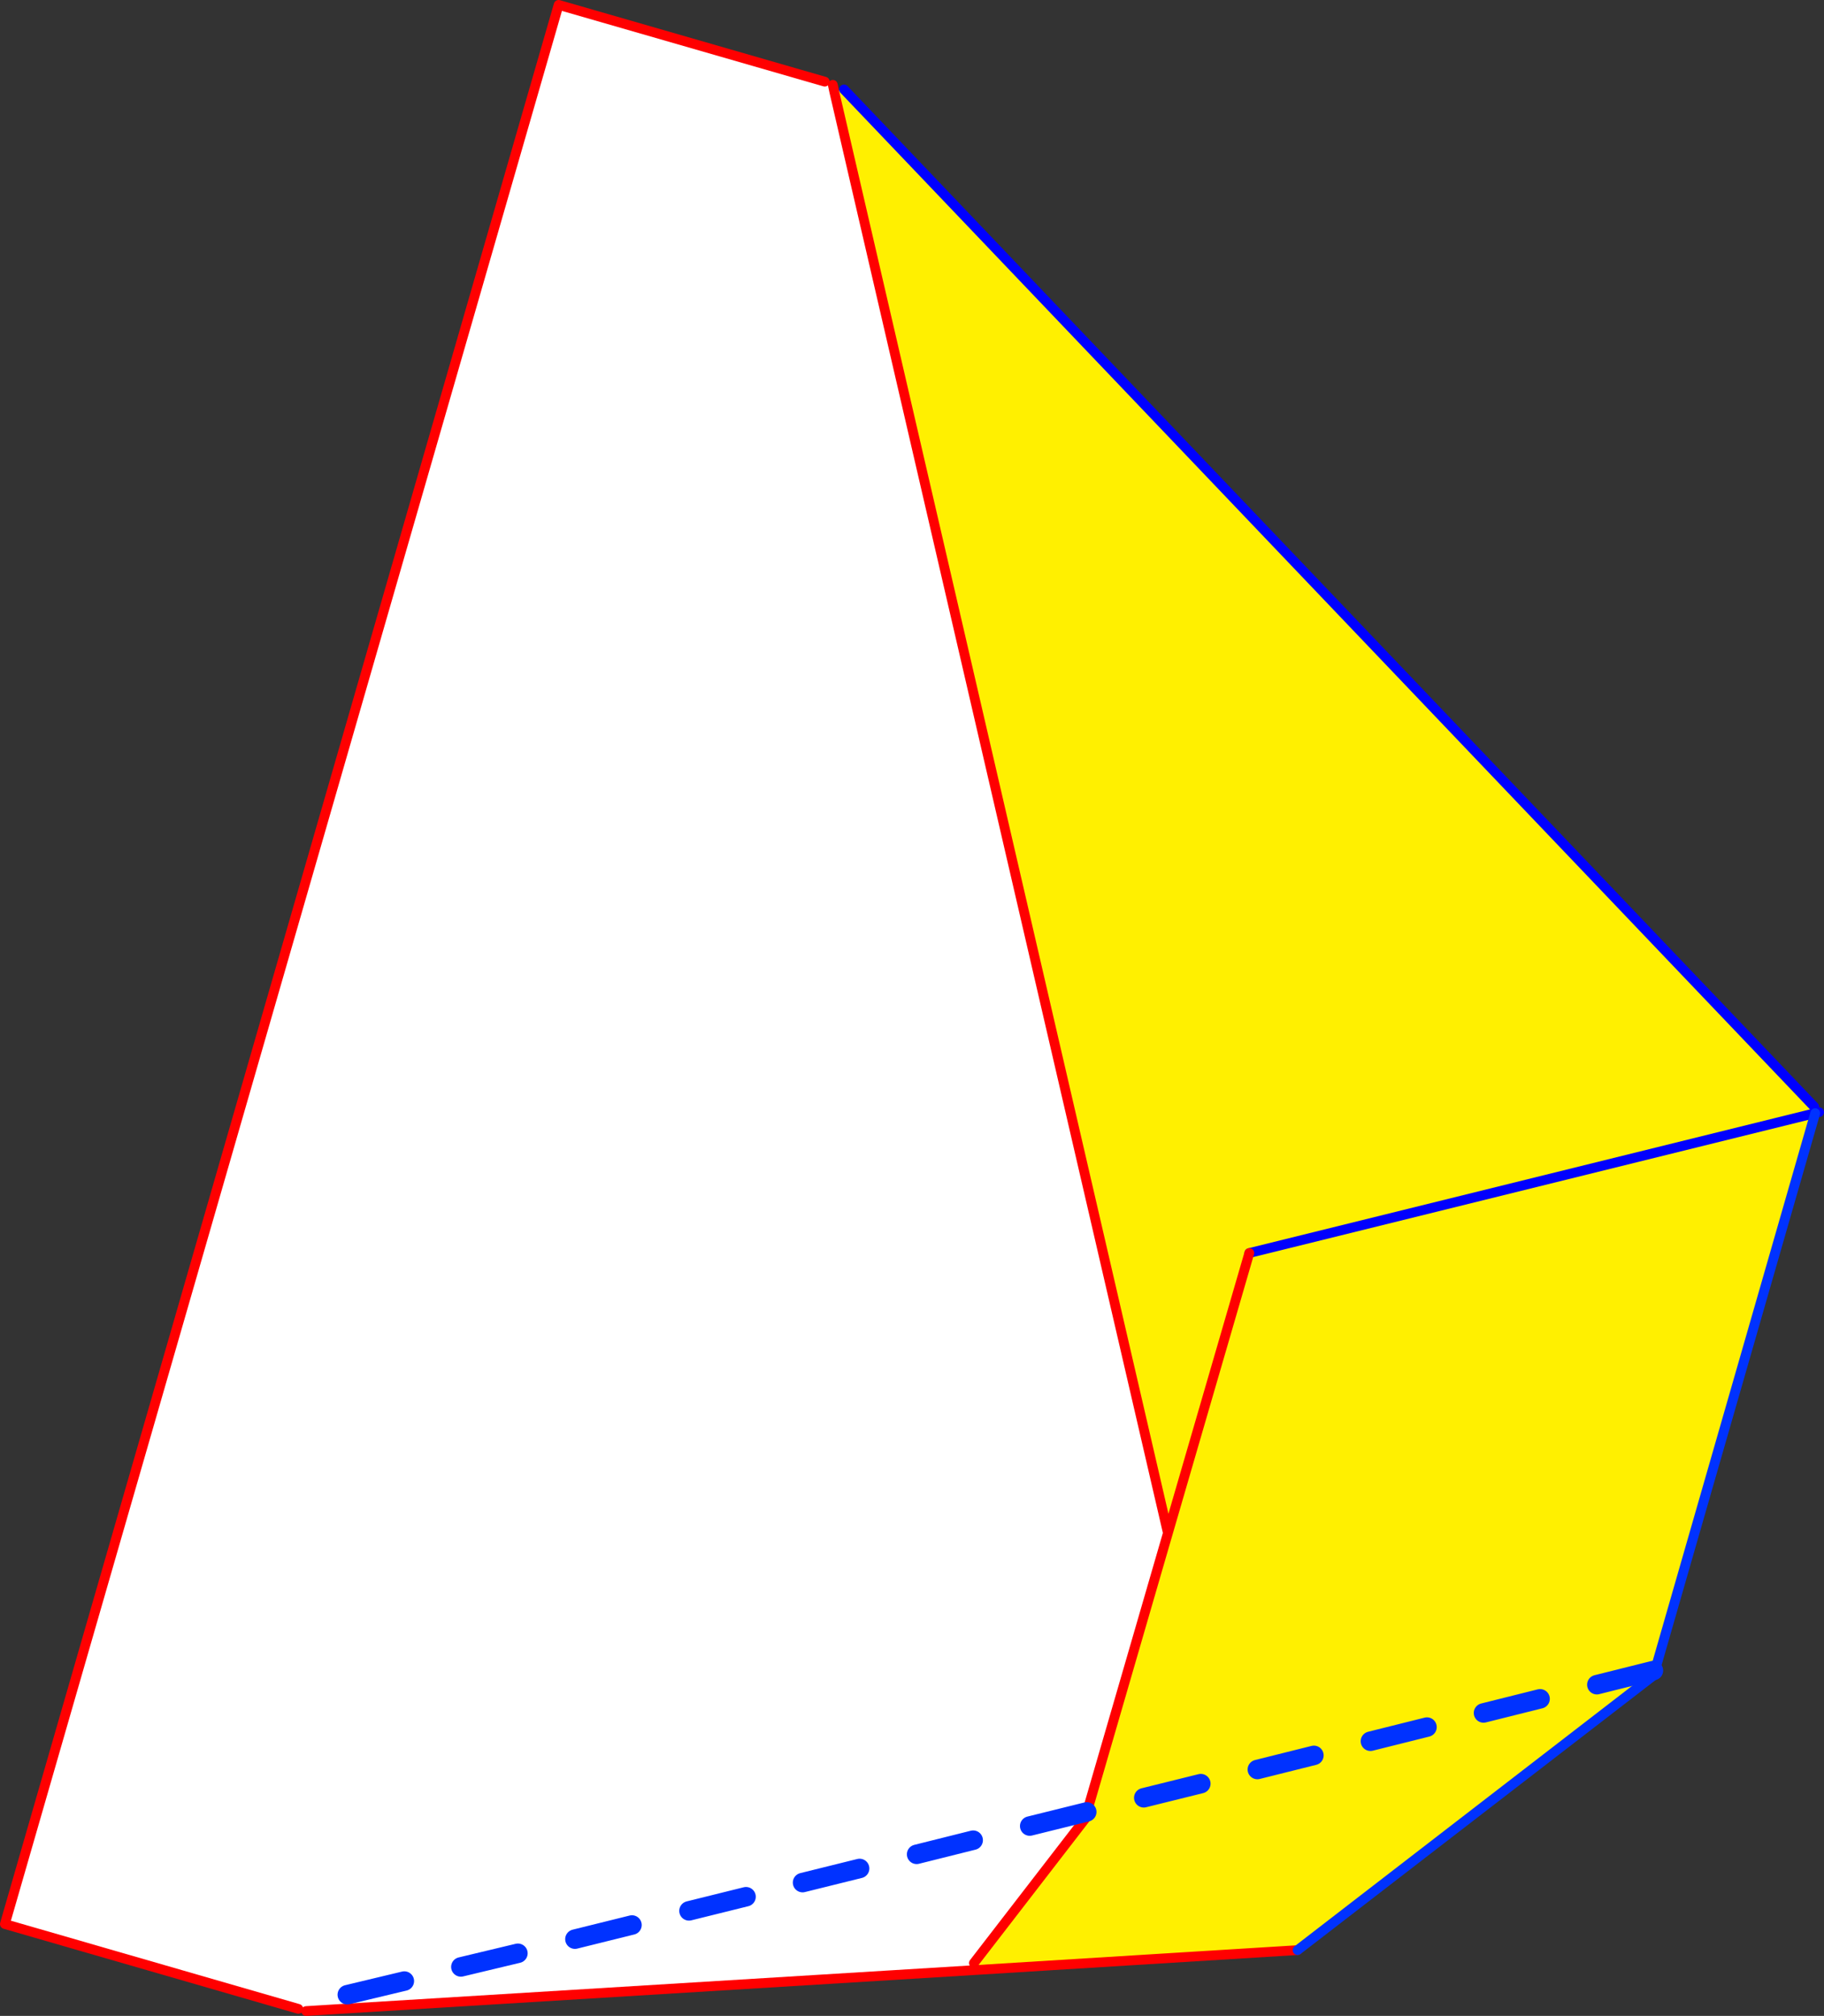 <?xml version="1.0" encoding="UTF-8" standalone="no"?>
<svg xmlns:xlink="http://www.w3.org/1999/xlink" height="413.55px" width="374.2px" xmlns="http://www.w3.org/2000/svg">
  <rect width="100%" height="100%" fill="#333333" stroke="none"/>
  <g transform="matrix(1.0, 0.0, 0.0, 1.0, -102.4, -32.9)">
    <path d="M302.3 437.05 L165.2 445.45 163.6 445.0 103.4 427.6 217.0 33.9 271.6 49.65 273.25 50.3 273.55 51.7 342.0 347.4 325.6 403.9 325.15 405.85 302.2 435.6 302.3 437.05" fill="#ffffff" fill-rule="evenodd" stroke="none"/>
    <path d="M474.6 259.95 L474.8 261.25 441.95 375.5 441.65 376.6 368.6 432.95 302.3 437.05 302.2 435.6 325.15 405.85 325.6 403.9 342.0 347.4 273.55 51.7 275.55 51.25 474.6 259.95 M474.8 261.25 L358.7 289.95 474.8 261.25 M358.7 289.95 L342.0 347.4 358.7 289.95" fill="#fff000" fill-rule="evenodd" stroke="none"/>
    <path d="M474.8 261.25 L475.6 261.05 M275.55 51.25 L474.6 259.95 M358.7 289.95 L474.8 261.25" fill="none" stroke="#0000ff" stroke-linecap="round" stroke-linejoin="round" stroke-width="2.0"/>
    <path d="M368.6 432.95 L302.3 437.05 165.2 445.45 M163.6 445.0 L103.4 427.6 217.0 33.9 271.6 49.65 M273.25 50.3 L273.55 51.7 342.0 347.4 358.7 289.95 M325.6 403.9 L342.0 347.4" fill="none" stroke="#ff0000" stroke-linecap="round" stroke-linejoin="round" stroke-width="2.0"/>
    <path d="M474.8 261.25 L441.95 375.5 M441.65 376.6 L368.6 432.95" fill="none" stroke="#0032ff" stroke-linecap="round" stroke-linejoin="round" stroke-width="2.0"/>
    <path d="M302.2 435.6 L325.15 405.85" fill="none" stroke="#ff0000" stroke-linecap="round" stroke-linejoin="round" stroke-width="2.0"/>
    <path d="M395.15 387.2 L383.55 390.1 M371.95 393.0 L360.35 395.9 M418.35 381.4 L406.75 384.3 M441.6 375.6 L430.0 378.5 M302.05 410.4 L290.45 413.3 M255.45 422.0 L243.75 424.9 M278.75 416.2 L267.05 419.1 M232.05 427.8 L220.35 430.7 M185.35 439.3 L173.65 442.1 M208.65 433.6 L196.95 436.4 M348.75 398.8 L337.05 401.7 M325.35 404.6 L313.65 407.5" fill="none" stroke="#0032ff" stroke-linecap="round" stroke-linejoin="round" stroke-width="4.0"/>
  </g>
</svg>
